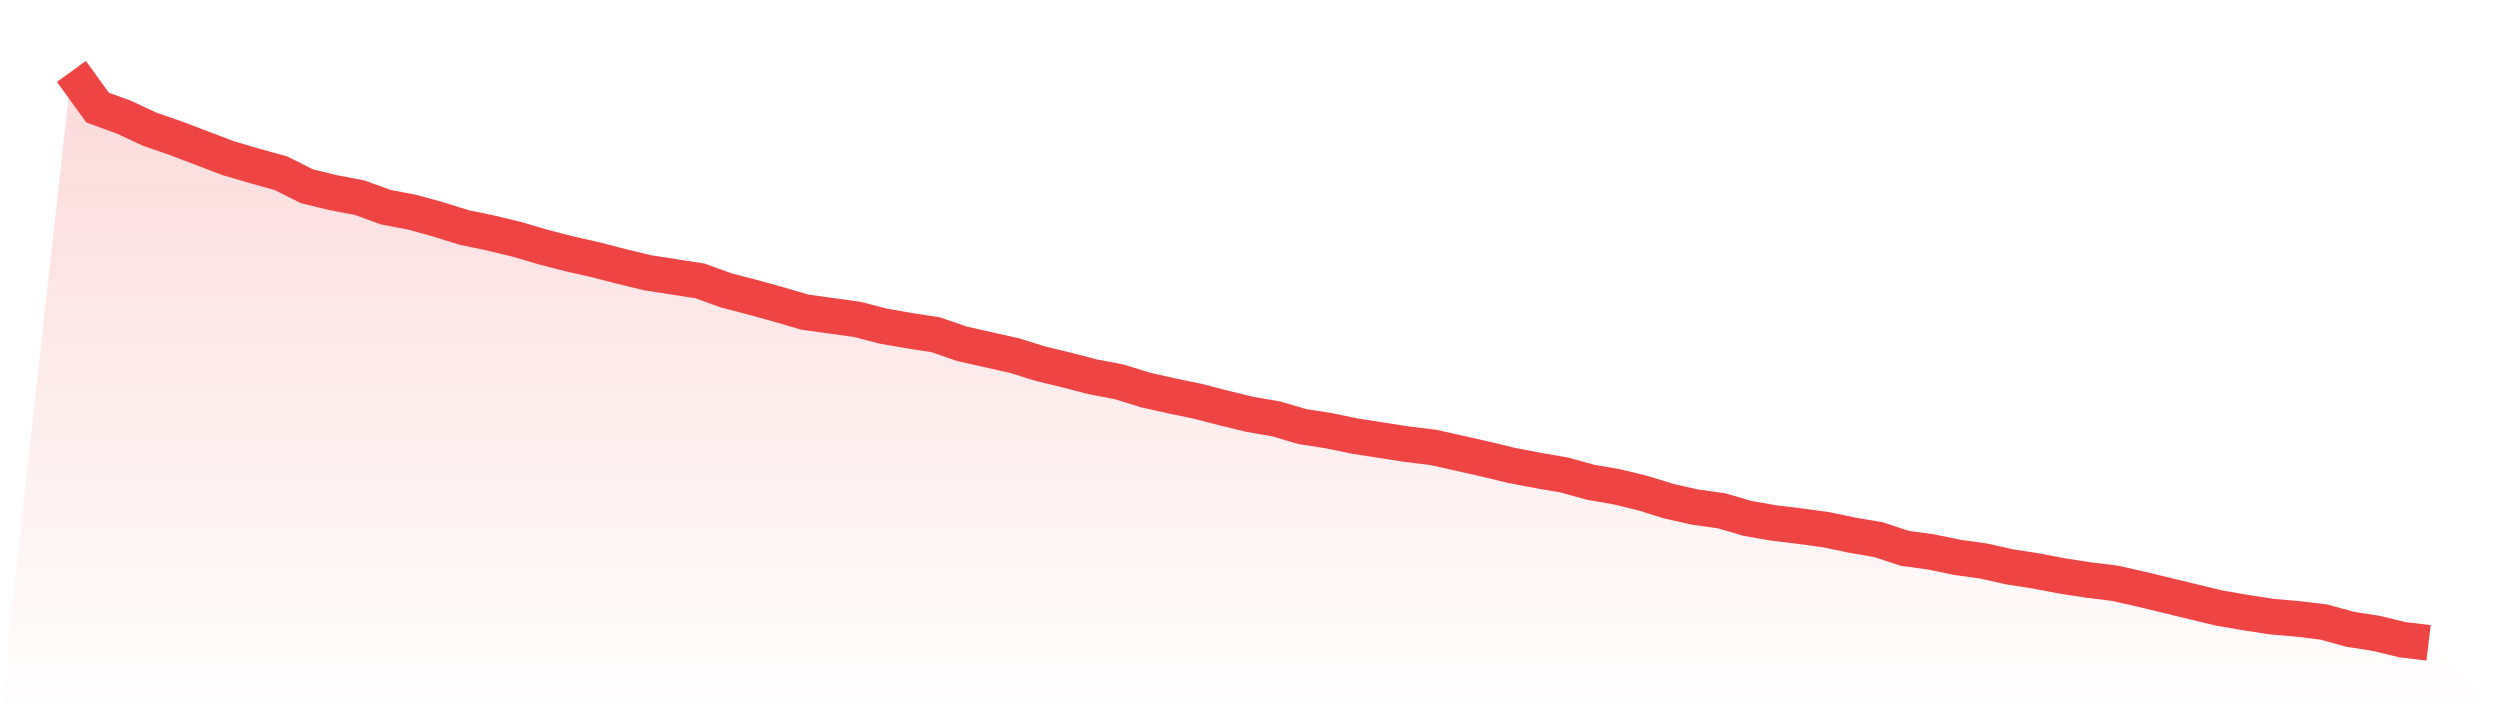 <svg viewBox="0 0 140 40" xmlns="http://www.w3.org/2000/svg">
<defs>
<linearGradient id="gradient" x1="0" x2="0" y1="0" y2="1">
<stop offset="0%" stop-color="#ef4444" stop-opacity="0.2"/>
<stop offset="100%" stop-color="#ef4444" stop-opacity="0"/>
</linearGradient>
</defs>
<path d="M4,4 L4,4 L5.467,6.027 L6.933,6.559 L8.4,7.243 L9.867,7.75 L11.333,8.307 L12.8,8.865 L14.267,9.295 L15.733,9.701 L17.2,10.435 L18.667,10.79 L20.133,11.069 L21.6,11.601 L23.067,11.88 L24.533,12.285 L26,12.741 L27.467,13.045 L28.933,13.4 L30.4,13.831 L31.867,14.211 L33.333,14.54 L34.8,14.92 L36.267,15.275 L37.733,15.503 L39.2,15.731 L40.667,16.263 L42.133,16.643 L43.6,17.048 L45.067,17.479 L46.533,17.682 L48,17.884 L49.467,18.264 L50.933,18.518 L52.4,18.746 L53.867,19.253 L55.333,19.582 L56.8,19.911 L58.267,20.367 L59.733,20.722 L61.2,21.102 L62.667,21.381 L64.133,21.837 L65.6,22.166 L67.067,22.47 L68.533,22.85 L70,23.205 L71.467,23.458 L72.933,23.889 L74.4,24.117 L75.867,24.421 L77.333,24.649 L78.8,24.877 L80.267,25.055 L81.733,25.384 L83.2,25.713 L84.667,26.068 L86.133,26.347 L87.6,26.6 L89.067,27.006 L90.533,27.259 L92,27.614 L93.467,28.07 L94.933,28.399 L96.4,28.602 L97.867,29.032 L99.333,29.286 L100.8,29.463 L102.267,29.666 L103.733,29.97 L105.2,30.223 L106.667,30.705 L108.133,30.907 L109.6,31.211 L111.067,31.414 L112.533,31.743 L114,31.971 L115.467,32.25 L116.933,32.478 L118.4,32.656 L119.867,32.985 L121.333,33.34 L122.8,33.694 L124.267,34.049 L125.733,34.302 L127.2,34.53 L128.667,34.657 L130.133,34.835 L131.6,35.24 L133.067,35.468 L134.533,35.823 L136,36 L140,40 L0,40 z" fill="url(#gradient)"/>
<path d="M4,4 L4,4 L5.467,6.027 L6.933,6.559 L8.4,7.243 L9.867,7.75 L11.333,8.307 L12.8,8.865 L14.267,9.295 L15.733,9.701 L17.2,10.435 L18.667,10.79 L20.133,11.069 L21.6,11.601 L23.067,11.88 L24.533,12.285 L26,12.741 L27.467,13.045 L28.933,13.4 L30.4,13.831 L31.867,14.211 L33.333,14.54 L34.8,14.92 L36.267,15.275 L37.733,15.503 L39.2,15.731 L40.667,16.263 L42.133,16.643 L43.6,17.048 L45.067,17.479 L46.533,17.682 L48,17.884 L49.467,18.264 L50.933,18.518 L52.4,18.746 L53.867,19.253 L55.333,19.582 L56.8,19.911 L58.267,20.367 L59.733,20.722 L61.2,21.102 L62.667,21.381 L64.133,21.837 L65.6,22.166 L67.067,22.47 L68.533,22.85 L70,23.205 L71.467,23.458 L72.933,23.889 L74.4,24.117 L75.867,24.421 L77.333,24.649 L78.8,24.877 L80.267,25.055 L81.733,25.384 L83.2,25.713 L84.667,26.068 L86.133,26.347 L87.6,26.6 L89.067,27.006 L90.533,27.259 L92,27.614 L93.467,28.07 L94.933,28.399 L96.4,28.602 L97.867,29.032 L99.333,29.286 L100.8,29.463 L102.267,29.666 L103.733,29.97 L105.2,30.223 L106.667,30.705 L108.133,30.907 L109.6,31.211 L111.067,31.414 L112.533,31.743 L114,31.971 L115.467,32.25 L116.933,32.478 L118.4,32.656 L119.867,32.985 L121.333,33.34 L122.8,33.694 L124.267,34.049 L125.733,34.302 L127.2,34.53 L128.667,34.657 L130.133,34.835 L131.6,35.24 L133.067,35.468 L134.533,35.823 L136,36" fill="none" stroke="#ef4444" stroke-width="2"/>
</svg>